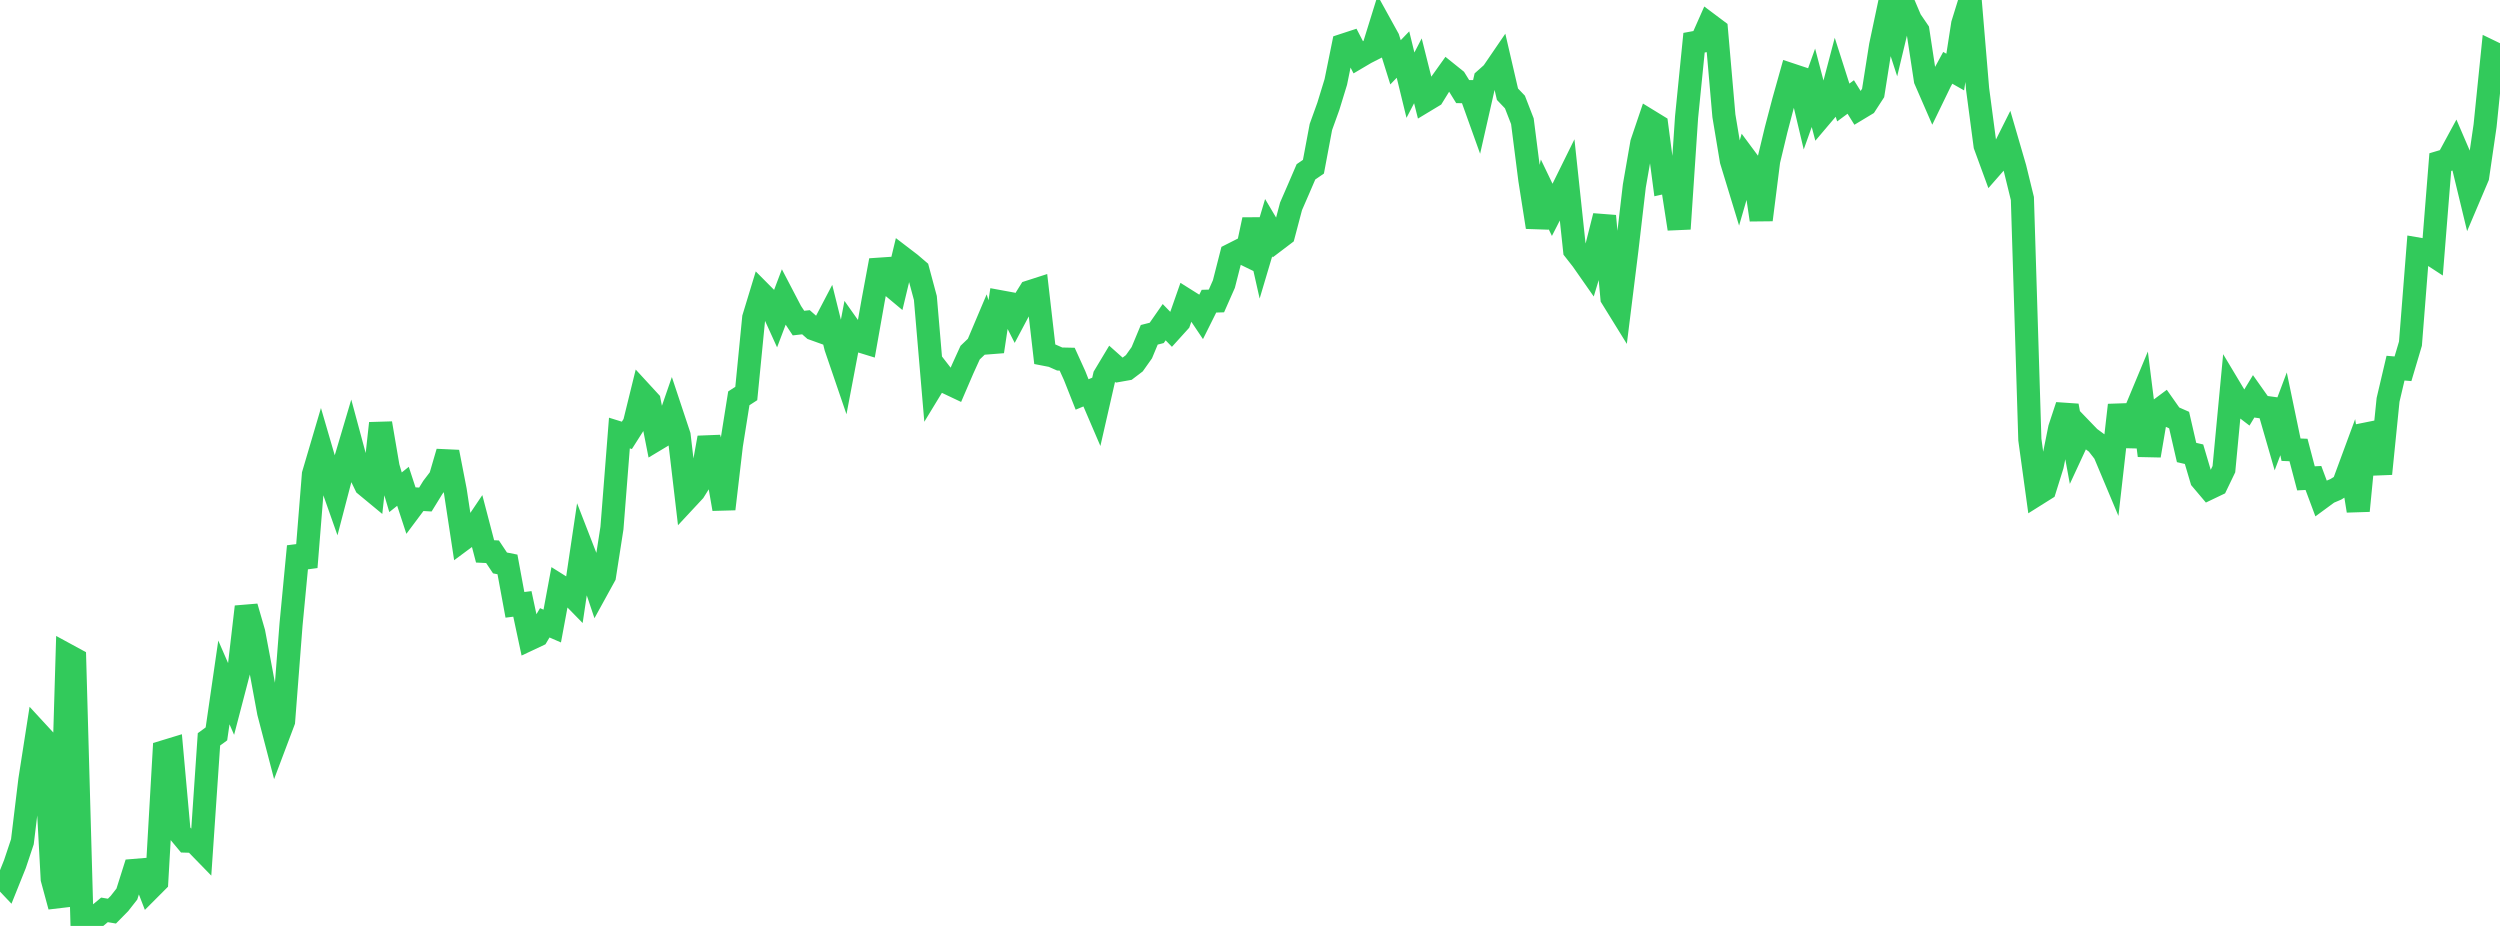 <?xml version="1.0" standalone="no"?>
<!DOCTYPE svg PUBLIC "-//W3C//DTD SVG 1.1//EN" "http://www.w3.org/Graphics/SVG/1.1/DTD/svg11.dtd">

<svg width="135" height="50" viewBox="0 0 135 50" preserveAspectRatio="none" 
  xmlns="http://www.w3.org/2000/svg"
  xmlns:xlink="http://www.w3.org/1999/xlink">


<polyline points="0.0, 47.239 0.403, 47.664 0.806, 46.661 1.209, 45.455 1.612, 42.126 2.015, 39.542 2.418, 39.979 2.821, 47.463 3.224, 48.95 3.627, 35.376 4.03, 35.595 4.433, 50.0 4.836, 49.803 5.239, 49.469 5.642, 49.133 6.045, 49.201 6.448, 48.792 6.851, 48.279 7.254, 47.004 7.657, 46.971 8.06, 48.013 8.463, 47.609 8.866, 40.593 9.269, 40.47 9.672, 44.935 10.075, 45.419 10.478, 45.431 10.881, 45.845 11.284, 39.924 11.687, 39.629 12.09, 36.851 12.493, 37.776 12.896, 36.233 13.299, 32.767 13.701, 34.155 14.104, 36.291 14.507, 38.469 14.91, 40.014 15.313, 38.945 15.716, 33.722 16.119, 29.504 16.522, 30.625 16.925, 25.618 17.328, 24.252 17.731, 25.633 18.134, 26.775 18.537, 25.231 18.94, 23.872 19.343, 25.366 19.746, 26.2 20.149, 26.533 20.552, 22.858 20.955, 25.215 21.358, 26.583 21.761, 26.26 22.164, 27.49 22.567, 26.951 22.97, 26.975 23.373, 26.32 23.776, 25.791 24.179, 24.409 24.582, 26.484 24.985, 29.132 25.388, 28.833 25.791, 28.234 26.194, 29.775 26.597, 29.794 27.0, 30.399 27.403, 30.479 27.806, 32.661 28.209, 32.611 28.612, 34.499 29.015, 34.309 29.418, 33.632 29.821, 33.807 30.224, 31.642 30.627, 31.895 31.03, 32.307 31.433, 29.599 31.836, 30.636 32.239, 31.835 32.642, 31.102 33.045, 28.517 33.448, 23.384 33.851, 23.509 34.254, 22.875 34.657, 21.236 35.06, 21.674 35.463, 23.714 35.866, 23.472 36.269, 22.306 36.672, 23.518 37.075, 26.948 37.478, 26.515 37.881, 25.869 38.284, 23.636 38.687, 25.163 39.09, 27.484 39.493, 24.043 39.896, 21.51 40.299, 21.249 40.701, 17.161 41.104, 15.838 41.507, 16.244 41.91, 17.131 42.313, 16.066 42.716, 16.838 43.119, 17.447 43.522, 17.401 43.925, 17.755 44.328, 17.9 44.731, 17.13 45.134, 18.752 45.537, 19.931 45.94, 17.81 46.343, 18.38 46.746, 18.504 47.149, 16.231 47.552, 14.061 47.955, 15.279 48.358, 15.616 48.761, 13.938 49.164, 14.246 49.567, 14.591 49.97, 16.093 50.373, 20.816 50.776, 20.153 51.179, 20.672 51.582, 20.863 51.985, 19.926 52.388, 19.041 52.791, 18.655 53.194, 17.702 53.597, 18.98 54.0, 16.293 54.403, 16.367 54.806, 17.161 55.209, 16.402 55.612, 15.756 56.015, 15.626 56.418, 19.131 56.821, 19.209 57.224, 19.387 57.627, 19.396 58.03, 20.282 58.433, 21.301 58.836, 21.133 59.239, 22.073 59.642, 20.307 60.045, 19.635 60.448, 19.993 60.851, 19.922 61.254, 19.616 61.657, 19.047 62.06, 18.079 62.463, 17.977 62.866, 17.398 63.269, 17.814 63.672, 17.369 64.075, 16.219 64.478, 16.472 64.881, 17.072 65.284, 16.264 65.687, 16.252 66.09, 15.339 66.493, 13.761 66.896, 13.557 67.299, 13.753 67.701, 11.864 68.104, 13.65 68.507, 12.295 68.91, 12.974 69.313, 12.668 69.716, 11.142 70.119, 10.216 70.522, 9.279 70.925, 9.003 71.328, 6.857 71.731, 5.739 72.134, 4.424 72.537, 2.442 72.94, 2.31 73.343, 3.089 73.746, 2.851 74.149, 2.646 74.552, 1.348 74.955, 2.078 75.358, 3.365 75.761, 2.946 76.164, 4.599 76.567, 3.824 76.97, 5.432 77.373, 5.189 77.776, 4.536 78.179, 3.971 78.582, 4.295 78.985, 4.947 79.388, 4.949 79.791, 6.073 80.194, 4.297 80.597, 3.938 81.0, 3.348 81.403, 5.087 81.806, 5.509 82.209, 6.547 82.612, 9.706 83.015, 12.265 83.418, 10.496 83.821, 11.335 84.224, 10.547 84.627, 9.73 85.03, 13.508 85.433, 14.022 85.836, 14.598 86.239, 13.262 86.642, 11.664 87.045, 16.083 87.448, 16.734 87.851, 13.494 88.254, 10.04 88.657, 7.723 89.06, 6.533 89.463, 6.78 89.866, 9.841 90.269, 9.752 90.672, 12.357 91.075, 6.324 91.478, 2.306 91.881, 2.232 92.284, 1.322 92.687, 1.624 93.09, 6.251 93.493, 8.67 93.896, 9.992 94.299, 8.605 94.701, 9.147 95.104, 11.87 95.507, 8.685 95.91, 7.008 96.313, 5.472 96.716, 4.037 97.119, 4.171 97.522, 5.871 97.925, 4.741 98.328, 6.279 98.731, 5.804 99.134, 4.274 99.537, 5.535 99.94, 5.237 100.343, 5.884 100.746, 5.641 101.149, 5.02 101.552, 2.469 101.955, 0.566 102.358, 1.812 102.761, 0.129 103.164, 1.075 103.567, 1.666 103.97, 4.312 104.373, 5.238 104.776, 4.406 105.179, 3.662 105.582, 3.891 105.985, 1.301 106.388, 0.0 106.791, 4.807 107.194, 7.854 107.597, 8.954 108.0, 8.494 108.403, 7.689 108.806, 9.073 109.209, 10.721 109.612, 23.741 110.015, 26.674 110.418, 26.421 110.821, 25.131 111.224, 23.128 111.627, 21.909 112.03, 24.09 112.433, 23.221 112.836, 23.639 113.239, 23.935 113.642, 24.453 114.045, 25.413 114.448, 21.876 114.851, 24.077 115.254, 22.361 115.657, 21.393 116.06, 24.601 116.463, 22.233 116.866, 21.933 117.269, 22.506 117.672, 22.684 118.075, 24.435 118.478, 24.528 118.881, 25.889 119.284, 26.366 119.687, 26.173 120.09, 25.335 120.493, 21.081 120.896, 21.754 121.299, 22.062 121.701, 21.397 122.104, 21.967 122.507, 22.022 122.91, 23.417 123.313, 22.347 123.716, 24.284 124.119, 24.3 124.522, 25.831 124.925, 25.81 125.328, 26.891 125.731, 26.595 126.134, 26.424 126.537, 26.175 126.94, 25.083 127.343, 27.582 127.746, 23.442 128.149, 23.361 128.552, 25.582 128.955, 21.595 129.358, 19.88 129.761, 19.914 130.164, 18.558 130.567, 13.449 130.97, 13.518 131.373, 13.781 131.776, 8.753 132.179, 8.633 132.582, 7.889 132.985, 8.827 133.388, 10.497 133.791, 9.549 134.194, 6.791 134.597, 2.834 135.0, 3.029" fill="none" stroke="#32ca5b" stroke-width="1.25"/>

</svg>